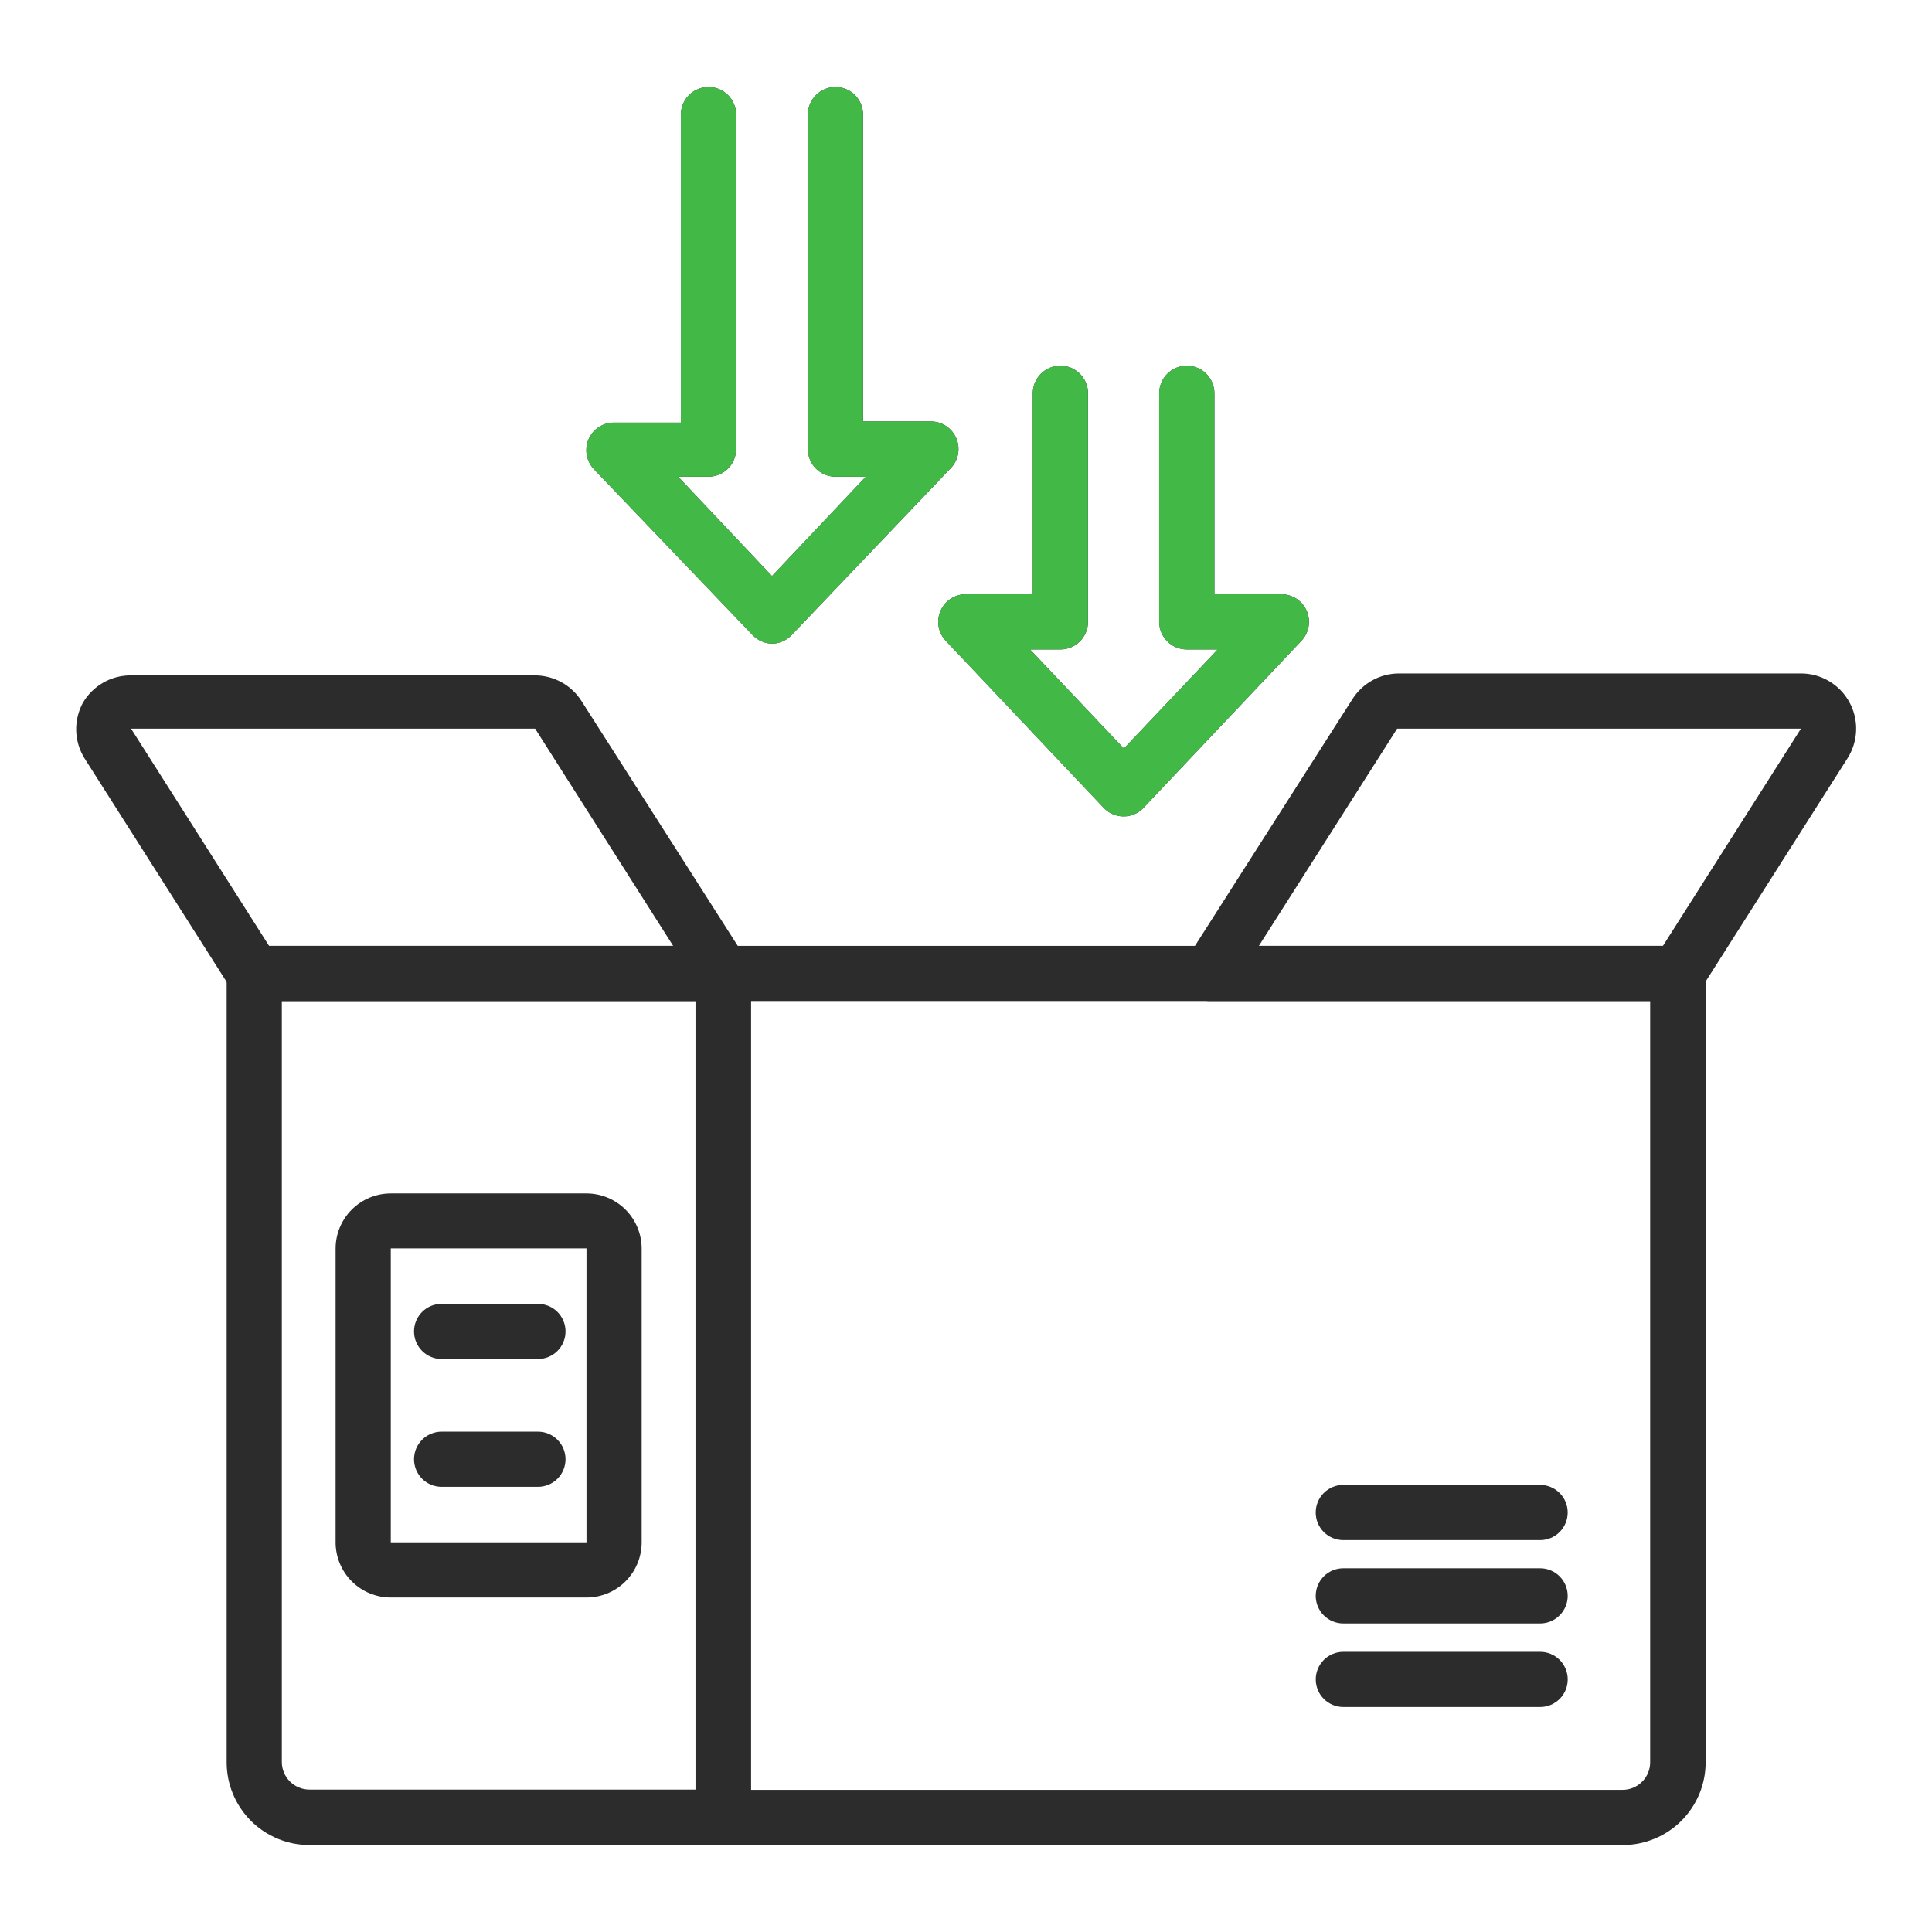 <svg width="64" height="64" viewBox="0 0 64 64" fill="none" xmlns="http://www.w3.org/2000/svg">
<path d="M51.019 56.547H44.5C44.258 56.547 44.025 56.451 43.854 56.279C43.682 56.108 43.586 55.876 43.586 55.633C43.586 55.391 43.682 55.158 43.854 54.986C44.025 54.815 44.258 54.719 44.5 54.719H51.019C51.262 54.719 51.494 54.815 51.666 54.986C51.837 55.158 51.933 55.391 51.933 55.633C51.933 55.876 51.837 56.108 51.666 56.279C51.494 56.451 51.262 56.547 51.019 56.547Z" fill="#2C2C2C"/>
<path d="M53.75 61.12H23.953C23.711 61.12 23.478 61.023 23.307 60.852C23.135 60.68 23.039 60.448 23.039 60.205V32.246C23.039 32.004 23.135 31.771 23.307 31.6C23.478 31.428 23.711 31.332 23.953 31.332H55.588C55.83 31.332 56.063 31.428 56.234 31.6C56.406 31.771 56.502 32.004 56.502 32.246V58.367C56.503 58.729 56.433 59.088 56.295 59.422C56.157 59.757 55.954 60.06 55.699 60.316C55.443 60.572 55.139 60.775 54.804 60.912C54.47 61.05 54.112 61.121 53.75 61.12ZM24.868 59.291H53.75C53.992 59.291 54.225 59.195 54.396 59.023C54.568 58.852 54.664 58.619 54.664 58.377V33.161H24.868V59.291Z" fill="#2C2C2C"/>
<path d="M23.965 61.12H10.251C9.523 61.12 8.826 60.831 8.311 60.317C7.797 59.802 7.508 59.105 7.508 58.377V32.247C7.508 32.004 7.604 31.772 7.776 31.6C7.947 31.429 8.18 31.333 8.422 31.333H23.965C24.207 31.333 24.44 31.429 24.611 31.6C24.783 31.772 24.879 32.004 24.879 32.247V60.206C24.879 60.448 24.783 60.681 24.611 60.852C24.44 61.024 24.207 61.12 23.965 61.12ZM9.336 33.161V58.368C9.336 58.611 9.433 58.843 9.604 59.014C9.776 59.186 10.008 59.282 10.251 59.282H23.051V33.161H9.336ZM55.59 33.161H40.047C39.886 33.154 39.73 33.106 39.594 33.019C39.458 32.933 39.348 32.812 39.273 32.669C39.199 32.526 39.164 32.366 39.172 32.206C39.179 32.045 39.229 31.889 39.316 31.753L44.801 23.159C44.967 22.898 45.195 22.684 45.465 22.535C45.735 22.387 46.038 22.308 46.347 22.309H59.659C59.986 22.308 60.307 22.396 60.589 22.563C60.871 22.729 61.103 22.969 61.261 23.255C61.419 23.542 61.497 23.866 61.487 24.193C61.477 24.52 61.379 24.839 61.204 25.116L56.358 32.741C56.276 32.869 56.162 32.975 56.028 33.049C55.894 33.122 55.743 33.161 55.59 33.161ZM41.702 31.333H55.087L59.659 24.137H46.283L41.702 31.333Z" fill="#2C2C2C"/>
<path d="M23.962 33.162H8.411C8.258 33.161 8.107 33.123 7.973 33.049C7.839 32.976 7.725 32.87 7.643 32.741L2.797 25.116C2.628 24.843 2.534 24.53 2.524 24.209C2.515 23.888 2.59 23.57 2.742 23.287C2.904 23.007 3.137 22.775 3.418 22.614C3.699 22.453 4.018 22.37 4.342 22.373H17.718C18.026 22.373 18.33 22.451 18.6 22.6C18.87 22.748 19.098 22.963 19.263 23.223L24.749 31.818C24.837 31.956 24.887 32.115 24.893 32.279C24.899 32.443 24.86 32.605 24.782 32.749C24.703 32.893 24.588 33.013 24.447 33.097C24.306 33.181 24.145 33.225 23.981 33.226L23.962 33.162ZM8.913 31.333H22.299L17.727 24.138H4.342L8.913 31.333ZM19.428 52.919H12.945C12.46 52.919 11.995 52.727 11.652 52.384C11.309 52.041 11.117 51.576 11.117 51.091V41.363C11.117 40.878 11.309 40.413 11.652 40.07C11.995 39.727 12.46 39.534 12.945 39.534H19.428C19.913 39.534 20.378 39.727 20.721 40.07C21.064 40.413 21.256 40.878 21.256 41.363V51.091C21.256 51.576 21.064 52.041 20.721 52.384C20.378 52.727 19.913 52.919 19.428 52.919ZM19.428 41.354H12.945V51.091H19.428V41.363V41.354Z" fill="#2C2C2C"/>
<path d="M17.783 49.253H14.629C14.387 49.253 14.154 49.157 13.983 48.986C13.811 48.814 13.715 48.582 13.715 48.339C13.715 48.097 13.811 47.864 13.983 47.693C14.154 47.521 14.387 47.425 14.629 47.425H17.82C18.062 47.425 18.295 47.521 18.466 47.693C18.638 47.864 18.734 48.097 18.734 48.339C18.734 48.582 18.638 48.814 18.466 48.986C18.295 49.157 18.062 49.253 17.82 49.253H17.783ZM17.783 45.02H14.629C14.387 45.02 14.154 44.924 13.983 44.752C13.811 44.581 13.715 44.349 13.715 44.106C13.715 43.864 13.811 43.631 13.983 43.459C14.154 43.288 14.387 43.192 14.629 43.192H17.82C18.062 43.192 18.295 43.288 18.466 43.459C18.638 43.631 18.734 43.864 18.734 44.106C18.734 44.349 18.638 44.581 18.466 44.752C18.295 44.924 18.062 45.02 17.82 45.02H17.783ZM51.018 51.018H44.499C44.256 51.018 44.024 50.922 43.852 50.75C43.681 50.579 43.585 50.346 43.585 50.104C43.585 49.861 43.681 49.629 43.852 49.457C44.024 49.286 44.256 49.189 44.499 49.189H51.018C51.26 49.189 51.493 49.286 51.664 49.457C51.836 49.629 51.932 49.861 51.932 50.104C51.932 50.346 51.836 50.579 51.664 50.75C51.493 50.922 51.26 51.018 51.018 51.018ZM51.018 53.779H44.499C44.256 53.779 44.024 53.683 43.852 53.511C43.681 53.34 43.585 53.107 43.585 52.865C43.585 52.622 43.681 52.39 43.852 52.218C44.024 52.047 44.256 51.951 44.499 51.951H51.018C51.26 51.951 51.493 52.047 51.664 52.218C51.836 52.39 51.932 52.622 51.932 52.865C51.932 53.107 51.836 53.34 51.664 53.511C51.493 53.683 51.26 53.779 51.018 53.779ZM25.601 21.322C25.476 21.323 25.352 21.298 25.238 21.249C25.123 21.201 25.019 21.129 24.933 21.039L19.676 15.544C19.552 15.414 19.469 15.25 19.438 15.074C19.406 14.897 19.427 14.715 19.498 14.55C19.57 14.386 19.688 14.245 19.838 14.147C19.988 14.049 20.164 13.998 20.343 13.999H22.556V3.795C22.556 3.553 22.652 3.32 22.824 3.149C22.995 2.977 23.228 2.881 23.47 2.881C23.713 2.881 23.945 2.977 24.117 3.149C24.288 3.32 24.385 3.553 24.385 3.795V14.876C24.385 15.119 24.288 15.351 24.117 15.523C23.945 15.694 23.713 15.791 23.47 15.791H22.465L25.573 19.082L28.682 15.791H27.676C27.433 15.791 27.201 15.694 27.029 15.523C26.858 15.351 26.762 15.119 26.762 14.876V3.795C26.762 3.553 26.858 3.32 27.029 3.149C27.201 2.977 27.433 2.881 27.676 2.881C27.919 2.881 28.151 2.977 28.323 3.149C28.494 3.32 28.59 3.553 28.59 3.795V13.962H30.803C30.989 13.955 31.173 14.005 31.33 14.106C31.487 14.206 31.609 14.352 31.681 14.524C31.753 14.696 31.77 14.886 31.731 15.069C31.691 15.251 31.597 15.416 31.461 15.544L26.231 21.029C26.068 21.206 25.841 21.311 25.601 21.322ZM37.23 27.045C37.106 27.046 36.982 27.021 36.867 26.973C36.752 26.924 36.649 26.852 36.563 26.762L31.333 21.231C31.209 21.101 31.126 20.937 31.095 20.761C31.063 20.584 31.084 20.402 31.156 20.237C31.227 20.072 31.345 19.932 31.495 19.834C31.645 19.736 31.821 19.684 32.001 19.685H34.213V13.029C34.213 12.787 34.309 12.554 34.481 12.383C34.652 12.211 34.885 12.115 35.127 12.115C35.37 12.115 35.602 12.211 35.774 12.383C35.945 12.554 36.042 12.787 36.042 13.029V20.6C36.042 20.842 35.945 21.075 35.774 21.246C35.602 21.418 35.37 21.514 35.127 21.514H34.122L37.23 24.796L40.339 21.514H39.315C39.072 21.514 38.84 21.418 38.668 21.246C38.497 21.075 38.401 20.842 38.401 20.6V13.029C38.401 12.787 38.497 12.554 38.668 12.383C38.84 12.211 39.072 12.115 39.315 12.115C39.557 12.115 39.79 12.211 39.961 12.383C40.133 12.554 40.229 12.787 40.229 13.029V19.685H42.442C42.621 19.684 42.797 19.736 42.947 19.834C43.097 19.932 43.215 20.072 43.287 20.237C43.358 20.402 43.379 20.584 43.347 20.761C43.316 20.937 43.233 21.101 43.109 21.231L37.879 26.762C37.795 26.85 37.695 26.921 37.583 26.969C37.472 27.018 37.352 27.044 37.23 27.045Z" fill="#2C2C2C"/>
<path d="M25.599 21.322C25.474 21.323 25.351 21.298 25.236 21.249C25.121 21.201 25.018 21.129 24.932 21.039L19.674 15.544C19.551 15.414 19.468 15.25 19.436 15.074C19.405 14.897 19.426 14.715 19.497 14.55C19.568 14.386 19.686 14.245 19.836 14.147C19.987 14.049 20.162 13.998 20.342 13.999H22.554V3.795C22.554 3.553 22.651 3.32 22.822 3.149C22.994 2.977 23.226 2.881 23.469 2.881C23.711 2.881 23.944 2.977 24.115 3.149C24.287 3.32 24.383 3.553 24.383 3.795V14.876C24.383 15.119 24.287 15.351 24.115 15.523C23.944 15.694 23.711 15.791 23.469 15.791H22.463L25.572 19.082L28.68 15.791H27.674C27.432 15.791 27.199 15.694 27.028 15.523C26.857 15.351 26.76 15.119 26.76 14.876V3.795C26.76 3.553 26.857 3.32 27.028 3.149C27.199 2.977 27.432 2.881 27.674 2.881C27.917 2.881 28.149 2.977 28.321 3.149C28.492 3.32 28.589 3.553 28.589 3.795V13.962H30.801C30.988 13.955 31.171 14.005 31.328 14.106C31.485 14.206 31.608 14.352 31.68 14.524C31.751 14.696 31.768 14.886 31.729 15.069C31.69 15.251 31.596 15.416 31.46 15.544L26.23 21.029C26.066 21.206 25.84 21.311 25.599 21.322ZM37.229 27.045C37.104 27.046 36.98 27.021 36.866 26.973C36.751 26.924 36.647 26.852 36.561 26.762L31.332 21.231C31.208 21.101 31.125 20.937 31.093 20.761C31.062 20.584 31.083 20.402 31.154 20.237C31.225 20.072 31.343 19.932 31.494 19.834C31.644 19.736 31.82 19.684 31.999 19.685H34.212V13.029C34.212 12.787 34.308 12.554 34.479 12.383C34.651 12.211 34.883 12.115 35.126 12.115C35.368 12.115 35.601 12.211 35.772 12.383C35.944 12.554 36.04 12.787 36.04 13.029V20.6C36.04 20.842 35.944 21.075 35.772 21.246C35.601 21.418 35.368 21.514 35.126 21.514H34.12L37.229 24.796L40.337 21.514H39.313C39.071 21.514 38.838 21.418 38.667 21.246C38.495 21.075 38.399 20.842 38.399 20.6V13.029C38.399 12.787 38.495 12.554 38.667 12.383C38.838 12.211 39.071 12.115 39.313 12.115C39.556 12.115 39.788 12.211 39.96 12.383C40.131 12.554 40.228 12.787 40.228 13.029V19.685H42.44C42.62 19.684 42.795 19.736 42.946 19.834C43.096 19.932 43.214 20.072 43.285 20.237C43.356 20.402 43.377 20.584 43.346 20.761C43.314 20.937 43.231 21.101 43.108 21.231L37.878 26.762C37.794 26.85 37.693 26.921 37.582 26.969C37.47 27.018 37.35 27.044 37.229 27.045Z" fill="#42B847"/>
</svg>
